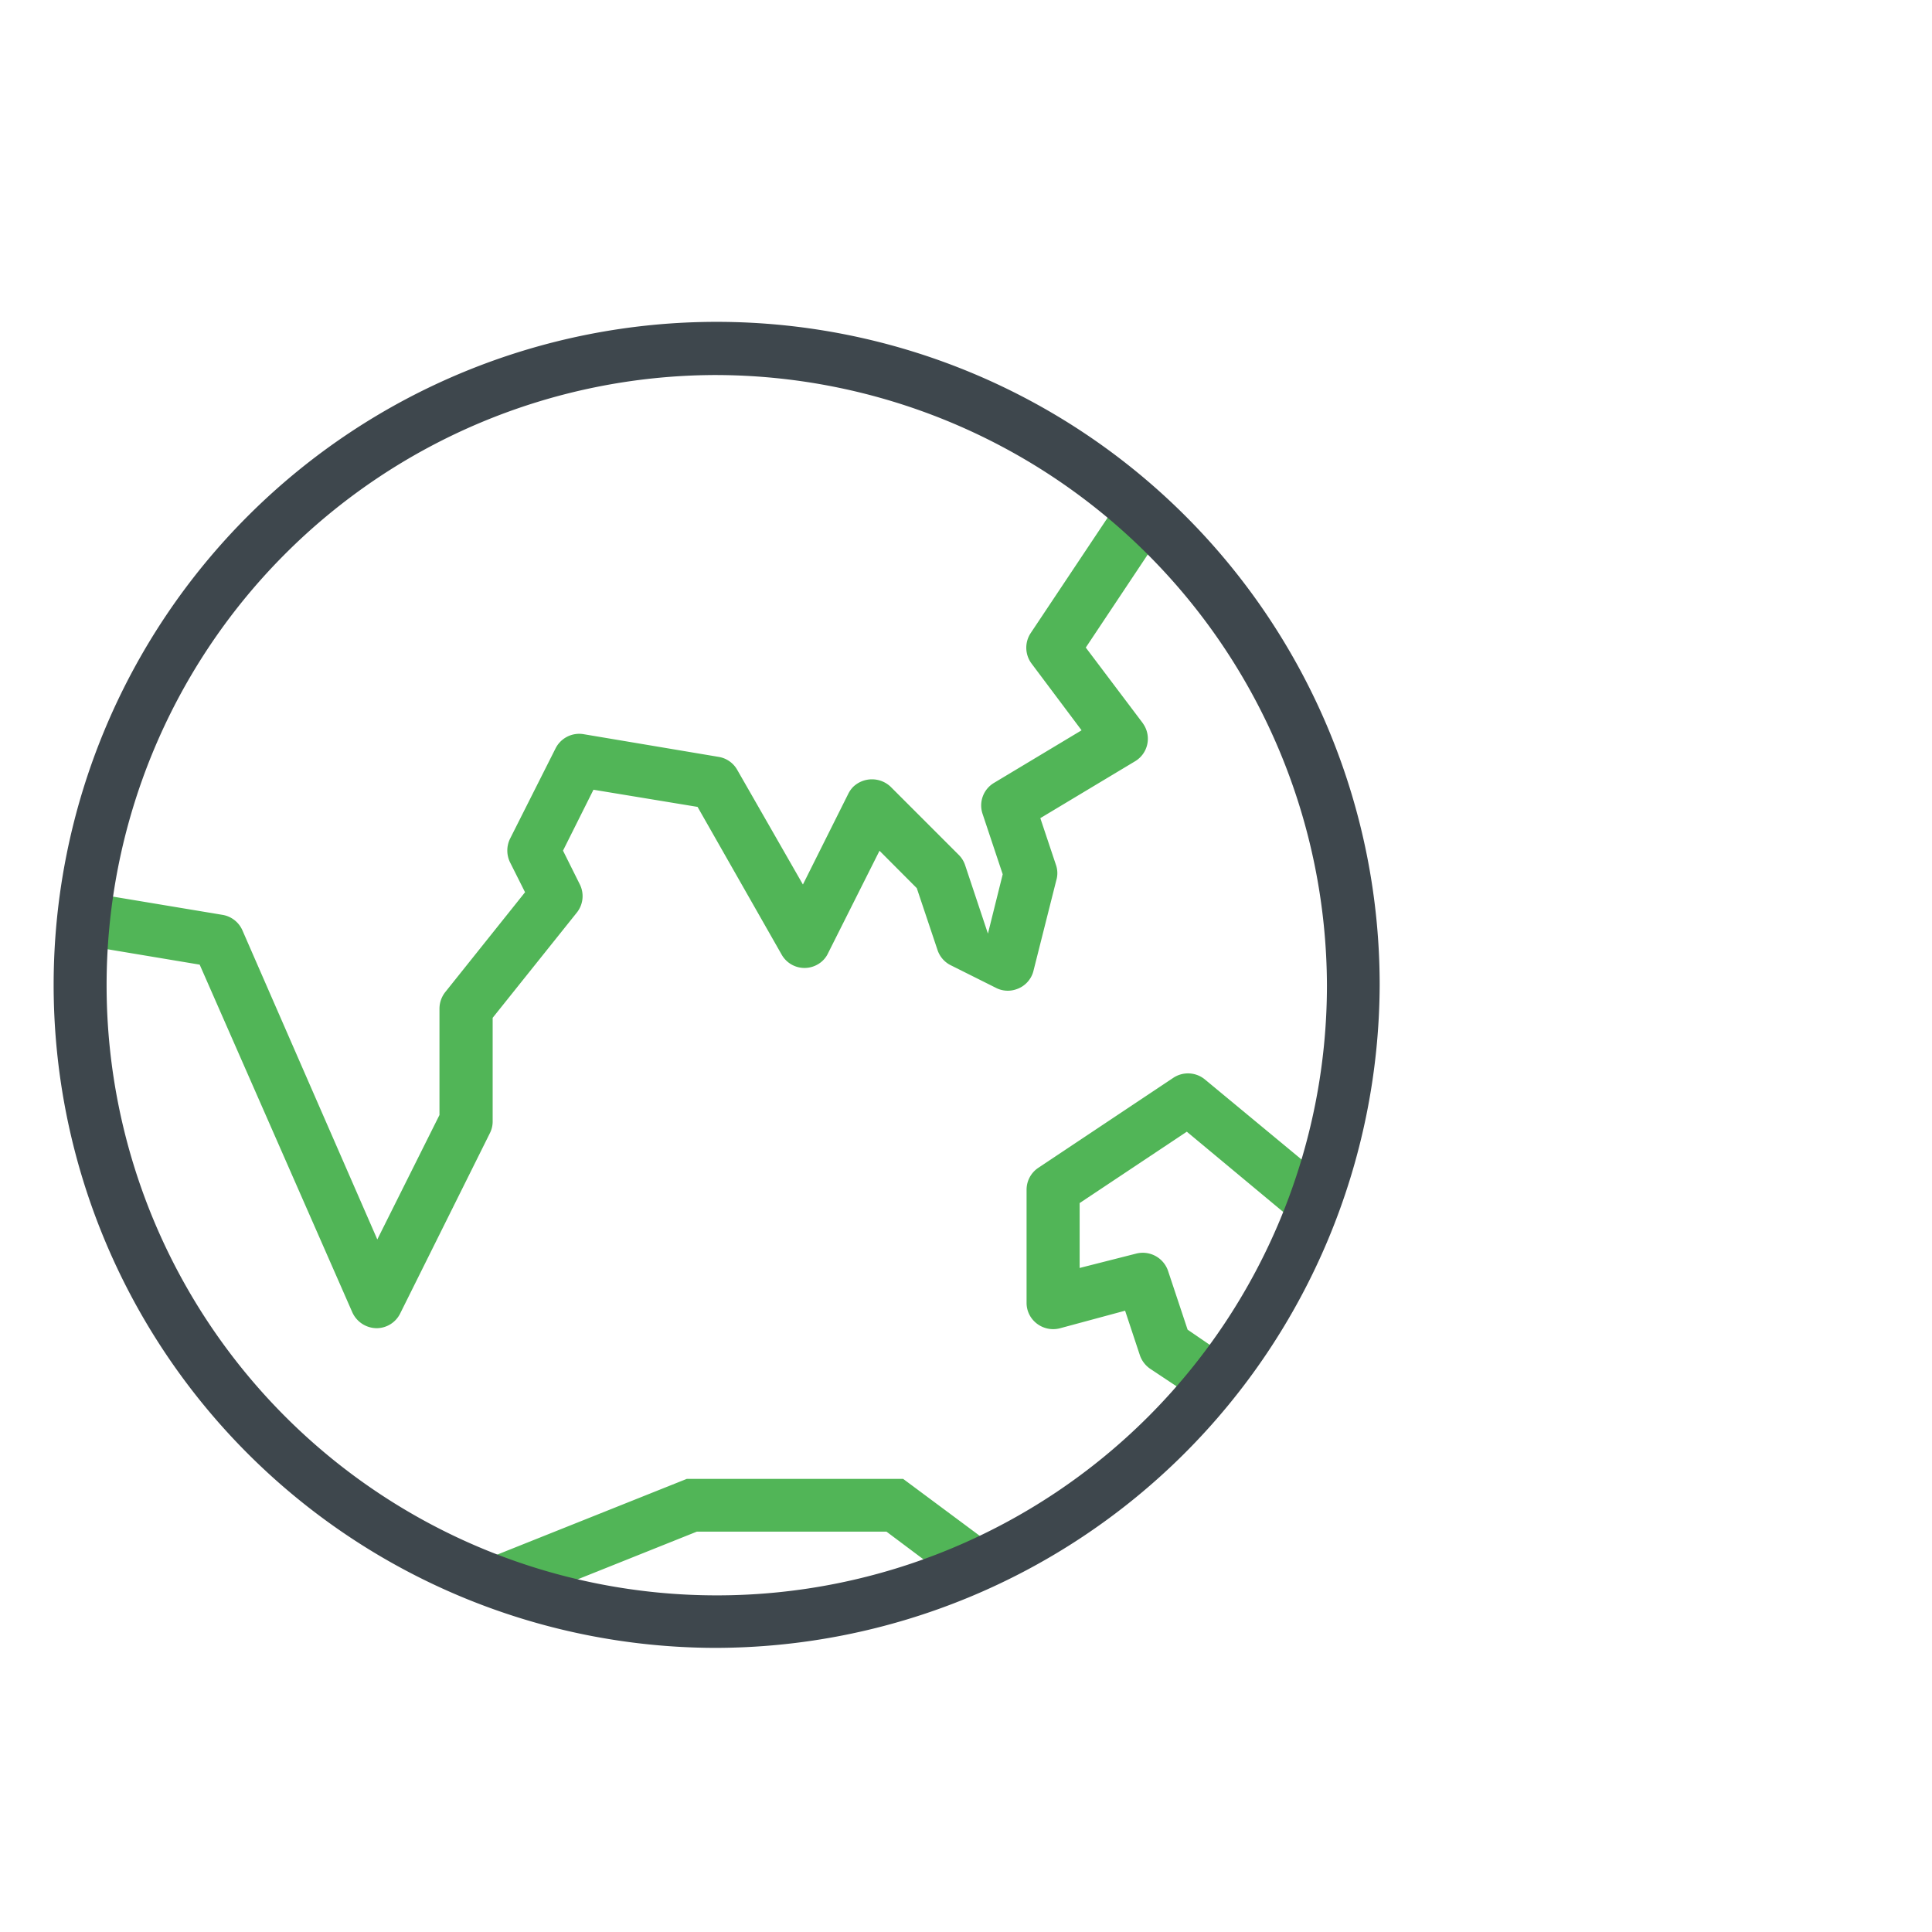 <?xml version="1.0" encoding="UTF-8"?> <svg xmlns="http://www.w3.org/2000/svg" xmlns:xlink="http://www.w3.org/1999/xlink" id="Layer_1" data-name="Layer 1" viewBox="0 0 170 170"><defs><style>.cls-1{fill:none;}.cls-2{clip-path:url(#clip-path);}.cls-3{opacity:0.22;}.cls-4{fill:#47a64d;}.cls-5{fill:#51b557;}.cls-6{fill:#3e474d;}</style><clipPath id="clip-path"><path class="cls-1" d="M134-441.29c-5-62.17-109.3-127.2-35.38-178.6,33.63-23.39,88.22-1.26,125.66-6.76,45.54-6.69,85.31-30.35,127.93-46.65,75.13-28.73,147.83-56.91,213,2.38,51.13,46.51,138.68,123.27,168.1,185,45,94.4-8.46,198.39-96.74,238.14-104.56,47.07-203.14-35.18-307.53-3.66C251.44-227.95,152.38-153.92,90.75-241,33.08-322.42,140.4-361.85,134-441.29Z"></path></clipPath></defs><g class="cls-2"><g class="cls-3"><rect class="cls-4" x="-846.68" y="-362.39" width="1190.82" height="3.01" transform="translate(186.4 -318.28) rotate(-49.59)"></rect><rect class="cls-4" x="-831.66" y="-363.6" width="1190.82" height="3.01" transform="translate(192.61 -307.26) rotate(-49.59)"></rect><rect class="cls-4" x="-816.64" y="-364.8" width="1190.82" height="3.01" transform="translate(198.81 -296.25) rotate(-49.59)"></rect><rect class="cls-4" x="-801.62" y="-366.01" width="1190.82" height="3.01" transform="translate(205.01 -285.24) rotate(-49.59)"></rect><rect class="cls-4" x="-786.6" y="-367.22" width="1190.82" height="3.01" transform="translate(211.21 -274.22) rotate(-49.59)"></rect><rect class="cls-4" x="-771.58" y="-368.42" width="1190.82" height="3.01" transform="translate(217.42 -263.21) rotate(-49.59)"></rect><rect class="cls-4" x="-756.55" y="-369.63" width="1190.82" height="3.01" transform="translate(223.62 -252.19) rotate(-49.59)"></rect><rect class="cls-4" x="-741.53" y="-370.84" width="1190.82" height="3.01" transform="translate(229.82 -241.18) rotate(-49.59)"></rect><rect class="cls-4" x="-726.51" y="-372.04" width="1190.82" height="3.01" transform="translate(236.02 -230.17) rotate(-49.59)"></rect><rect class="cls-4" x="-711.49" y="-373.25" width="1190.82" height="3.01" transform="translate(242.23 -219.15) rotate(-49.59)"></rect><rect class="cls-4" x="-696.47" y="-374.45" width="1190.82" height="3.01" transform="translate(248.43 -208.14) rotate(-49.59)"></rect><rect class="cls-4" x="-681.45" y="-375.66" width="1190.82" height="3.01" transform="translate(254.63 -197.13) rotate(-49.59)"></rect><rect class="cls-4" x="-666.42" y="-376.87" width="1190.82" height="3.01" transform="translate(260.83 -186.11) rotate(-49.59)"></rect><rect class="cls-4" x="-651.4" y="-378.07" width="1190.82" height="3.01" transform="translate(267.04 -175.1) rotate(-49.59)"></rect><rect class="cls-4" x="-636.38" y="-379.28" width="1190.82" height="3.01" transform="translate(273.24 -164.08) rotate(-49.59)"></rect><rect class="cls-4" x="-621.36" y="-380.49" width="1190.82" height="3.01" transform="translate(279.44 -153.07) rotate(-49.59)"></rect><rect class="cls-4" x="-606.34" y="-381.69" width="1190.82" height="3.01" transform="translate(285.64 -142.06) rotate(-49.59)"></rect><rect class="cls-4" x="-591.32" y="-382.9" width="1190.82" height="3.01" transform="translate(291.85 -131.04) rotate(-49.59)"></rect><rect class="cls-4" x="-576.29" y="-384.1" width="1190.82" height="3.01" transform="translate(298.05 -120.03) rotate(-49.59)"></rect><rect class="cls-4" x="-561.27" y="-385.31" width="1190.82" height="3.01" transform="translate(304.25 -109.02) rotate(-49.59)"></rect><rect class="cls-4" x="-546.25" y="-386.52" width="1190.82" height="3.01" transform="translate(310.45 -98) rotate(-49.59)"></rect><rect class="cls-4" x="-531.23" y="-387.72" width="1190.82" height="3.01" transform="matrix(0.65, -0.76, 0.76, 0.65, 316.66, -86.99)"></rect><rect class="cls-4" x="-516.21" y="-388.93" width="1190.82" height="3.01" transform="translate(322.86 -75.97) rotate(-49.59)"></rect><rect class="cls-4" x="-501.19" y="-390.14" width="1190.82" height="3.01" transform="translate(329.06 -64.96) rotate(-49.59)"></rect><rect class="cls-4" x="-486.16" y="-391.34" width="1190.82" height="3.01" transform="translate(335.26 -53.95) rotate(-49.59)"></rect><rect class="cls-4" x="-471.14" y="-392.55" width="1190.82" height="3.01" transform="translate(341.47 -42.93) rotate(-49.59)"></rect><rect class="cls-4" x="-456.12" y="-393.76" width="1190.82" height="3.01" transform="translate(347.67 -31.92) rotate(-49.59)"></rect><rect class="cls-4" x="-441.1" y="-394.96" width="1190.82" height="3.01" transform="matrix(0.65, -0.76, 0.76, 0.65, 353.87, -20.91)"></rect><rect class="cls-4" x="-426.08" y="-396.17" width="1190.82" height="3.01" transform="translate(360.08 -9.89) rotate(-49.59)"></rect><rect class="cls-4" x="-411.06" y="-397.37" width="1190.82" height="3.01" transform="translate(366.28 1.12) rotate(-49.59)"></rect><rect class="cls-4" x="-396.03" y="-398.58" width="1190.82" height="3.01" transform="translate(372.48 12.14) rotate(-49.59)"></rect><rect class="cls-4" x="-381.01" y="-399.79" width="1190.82" height="3.01" transform="translate(378.68 23.15) rotate(-49.59)"></rect><rect class="cls-4" x="-365.99" y="-400.99" width="1190.82" height="3.01" transform="translate(384.89 34.16) rotate(-49.59)"></rect><rect class="cls-4" x="-350.97" y="-402.2" width="1190.82" height="3.01" transform="translate(391.09 45.18) rotate(-49.59)"></rect><rect class="cls-4" x="-335.95" y="-403.41" width="1190.82" height="3.01" transform="translate(397.29 56.19) rotate(-49.59)"></rect><rect class="cls-4" x="-320.93" y="-404.61" width="1190.82" height="3.01" transform="translate(403.49 67.2) rotate(-49.59)"></rect><rect class="cls-4" x="-305.9" y="-405.82" width="1190.82" height="3.01" transform="translate(409.7 78.22) rotate(-49.59)"></rect><rect class="cls-4" x="-290.88" y="-407.02" width="1190.82" height="3.01" transform="translate(415.9 89.23) rotate(-49.59)"></rect><rect class="cls-4" x="-275.86" y="-408.23" width="1190.82" height="3.01" transform="translate(422.1 100.25) rotate(-49.59)"></rect><rect class="cls-4" x="-260.84" y="-409.44" width="1190.82" height="3.01" transform="translate(428.3 111.26) rotate(-49.59)"></rect><rect class="cls-4" x="-245.82" y="-410.64" width="1190.82" height="3.01" transform="translate(434.51 122.27) rotate(-49.59)"></rect><rect class="cls-4" x="-230.8" y="-411.85" width="1190.82" height="3.01" transform="translate(440.71 133.29) rotate(-49.59)"></rect><rect class="cls-4" x="-215.78" y="-413.06" width="1190.82" height="3.01" transform="translate(446.91 144.3) rotate(-49.59)"></rect><rect class="cls-4" x="-200.75" y="-414.26" width="1190.82" height="3.01" transform="translate(453.11 155.31) rotate(-49.59)"></rect><rect class="cls-4" x="-185.73" y="-415.47" width="1190.82" height="3.01" transform="translate(459.32 166.33) rotate(-49.59)"></rect><rect class="cls-4" x="-170.71" y="-416.67" width="1190.82" height="3.01" transform="translate(465.52 177.34) rotate(-49.59)"></rect><rect class="cls-4" x="-155.69" y="-417.88" width="1190.82" height="3.01" transform="translate(471.72 188.36) rotate(-49.59)"></rect><rect class="cls-4" x="-140.67" y="-419.09" width="1190.82" height="3.01" transform="translate(477.92 199.37) rotate(-49.59)"></rect><rect class="cls-4" x="-125.65" y="-420.29" width="1190.82" height="3.01" transform="translate(484.13 210.38) rotate(-49.59)"></rect><rect class="cls-4" x="-110.62" y="-421.5" width="1190.82" height="3.01" transform="translate(490.33 221.4) rotate(-49.59)"></rect><rect class="cls-4" x="-95.6" y="-422.71" width="1190.82" height="3.01" transform="translate(496.53 232.41) rotate(-49.59)"></rect><rect class="cls-4" x="-80.58" y="-423.91" width="1190.82" height="3.01" transform="translate(502.74 243.42) rotate(-49.59)"></rect><rect class="cls-4" x="-65.56" y="-425.12" width="1190.82" height="3.01" transform="translate(508.94 254.44) rotate(-49.59)"></rect><rect class="cls-4" x="-50.54" y="-426.33" width="1190.82" height="3.01" transform="translate(515.14 265.45) rotate(-49.59)"></rect></g></g><path class="cls-5" d="M62.9,30.34a56.52,56.52,0,1,0,56.51,56.52A56.58,56.58,0,0,0,62.9,30.34ZM8.41,77.57a55.89,55.89,0,0,1,54.45-46h0a55.15,55.15,0,0,1,34.6,12.25l.75.61L90.69,55.71a2.33,2.33,0,0,0,.08,2.68l4.4,5.87-7.71,4.63a2.31,2.31,0,0,0-1,2.73l1.77,5.31-1.3,5.22-2-6a2.31,2.31,0,0,0-.56-.92l-6-6a2.39,2.39,0,0,0-3.29,0,2.35,2.35,0,0,0-.43.6l-4,8L64.87,67.74a2.3,2.3,0,0,0-1.63-1.14l-11.9-2a2.33,2.33,0,0,0-2.46,1.26l-4,7.94a2.37,2.37,0,0,0,0,2.08l1.32,2.63-7,8.76a2.36,2.36,0,0,0-.53,1.47v9.37l-5.47,10.95L21.33,81.86a2.33,2.33,0,0,0-1.75-1.36L8.23,78.61ZM80.86,139a55.22,55.22,0,0,1-29.46,1.82l-3.4-.72,13.32-5.33H78l4.78,3.58Zm32.83-30.65a55.52,55.52,0,0,1-5.49,9.93l-.59.85L104.5,117l-1.73-5.2A2.35,2.35,0,0,0,100,110.3l-5,1.27v-5.71l9.43-6.28,9.61,8Zm2.44-6.94-.44,1.58-9.66-8a2.34,2.34,0,0,0-2.79-.15l-11.91,7.94a2.32,2.32,0,0,0-1,1.93v9.92a2.28,2.28,0,0,0,.68,1.64,2.36,2.36,0,0,0,2.21.62L99,115.33l1.3,3.92a2.37,2.37,0,0,0,.92,1.2l3.46,2.3-.82.91a55.24,55.24,0,0,1-15.74,12.17l-.58.3-8.07-6H60.43l-19,7.59-.41-.18A55.24,55.24,0,0,1,7.63,86.76c0-.73,0-1.49.06-2.34l.06-1.18,9.82,1.64L31,115.47a2.37,2.37,0,0,0,2.15,1.4,2.32,2.32,0,0,0,2.06-1.29L43.11,99.7a2.26,2.26,0,0,0,.24-1V89.56l7.43-9.29A2.32,2.32,0,0,0,51,77.78l-1.46-2.93,2.68-5.36L61.38,71,68.78,84a2.31,2.31,0,0,0,3.17.86,2.21,2.21,0,0,0,.92-1l4.52-9,3.28,3.29,1.82,5.43a2.31,2.31,0,0,0,1.16,1.35l4,2a2.27,2.27,0,0,0,1.77.12,2.29,2.29,0,0,0,1.35-1.17,2.17,2.17,0,0,0,.17-.47l2-7.93a2.22,2.22,0,0,0,0-1.3l-1.4-4.19,8.33-5a2.31,2.31,0,0,0,.8-3.18l-.13-.2-5-6.63,6.24-9.37.91,1A54.56,54.56,0,0,1,116.13,101.37Z"></path><path class="cls-6" d="M62.83,145A58.34,58.34,0,1,1,121.4,86.68,58.53,58.53,0,0,1,62.83,145Zm0-112a53.69,53.69,0,1,0,53.93,53.69A53.87,53.87,0,0,0,62.83,33Z"></path></svg> 